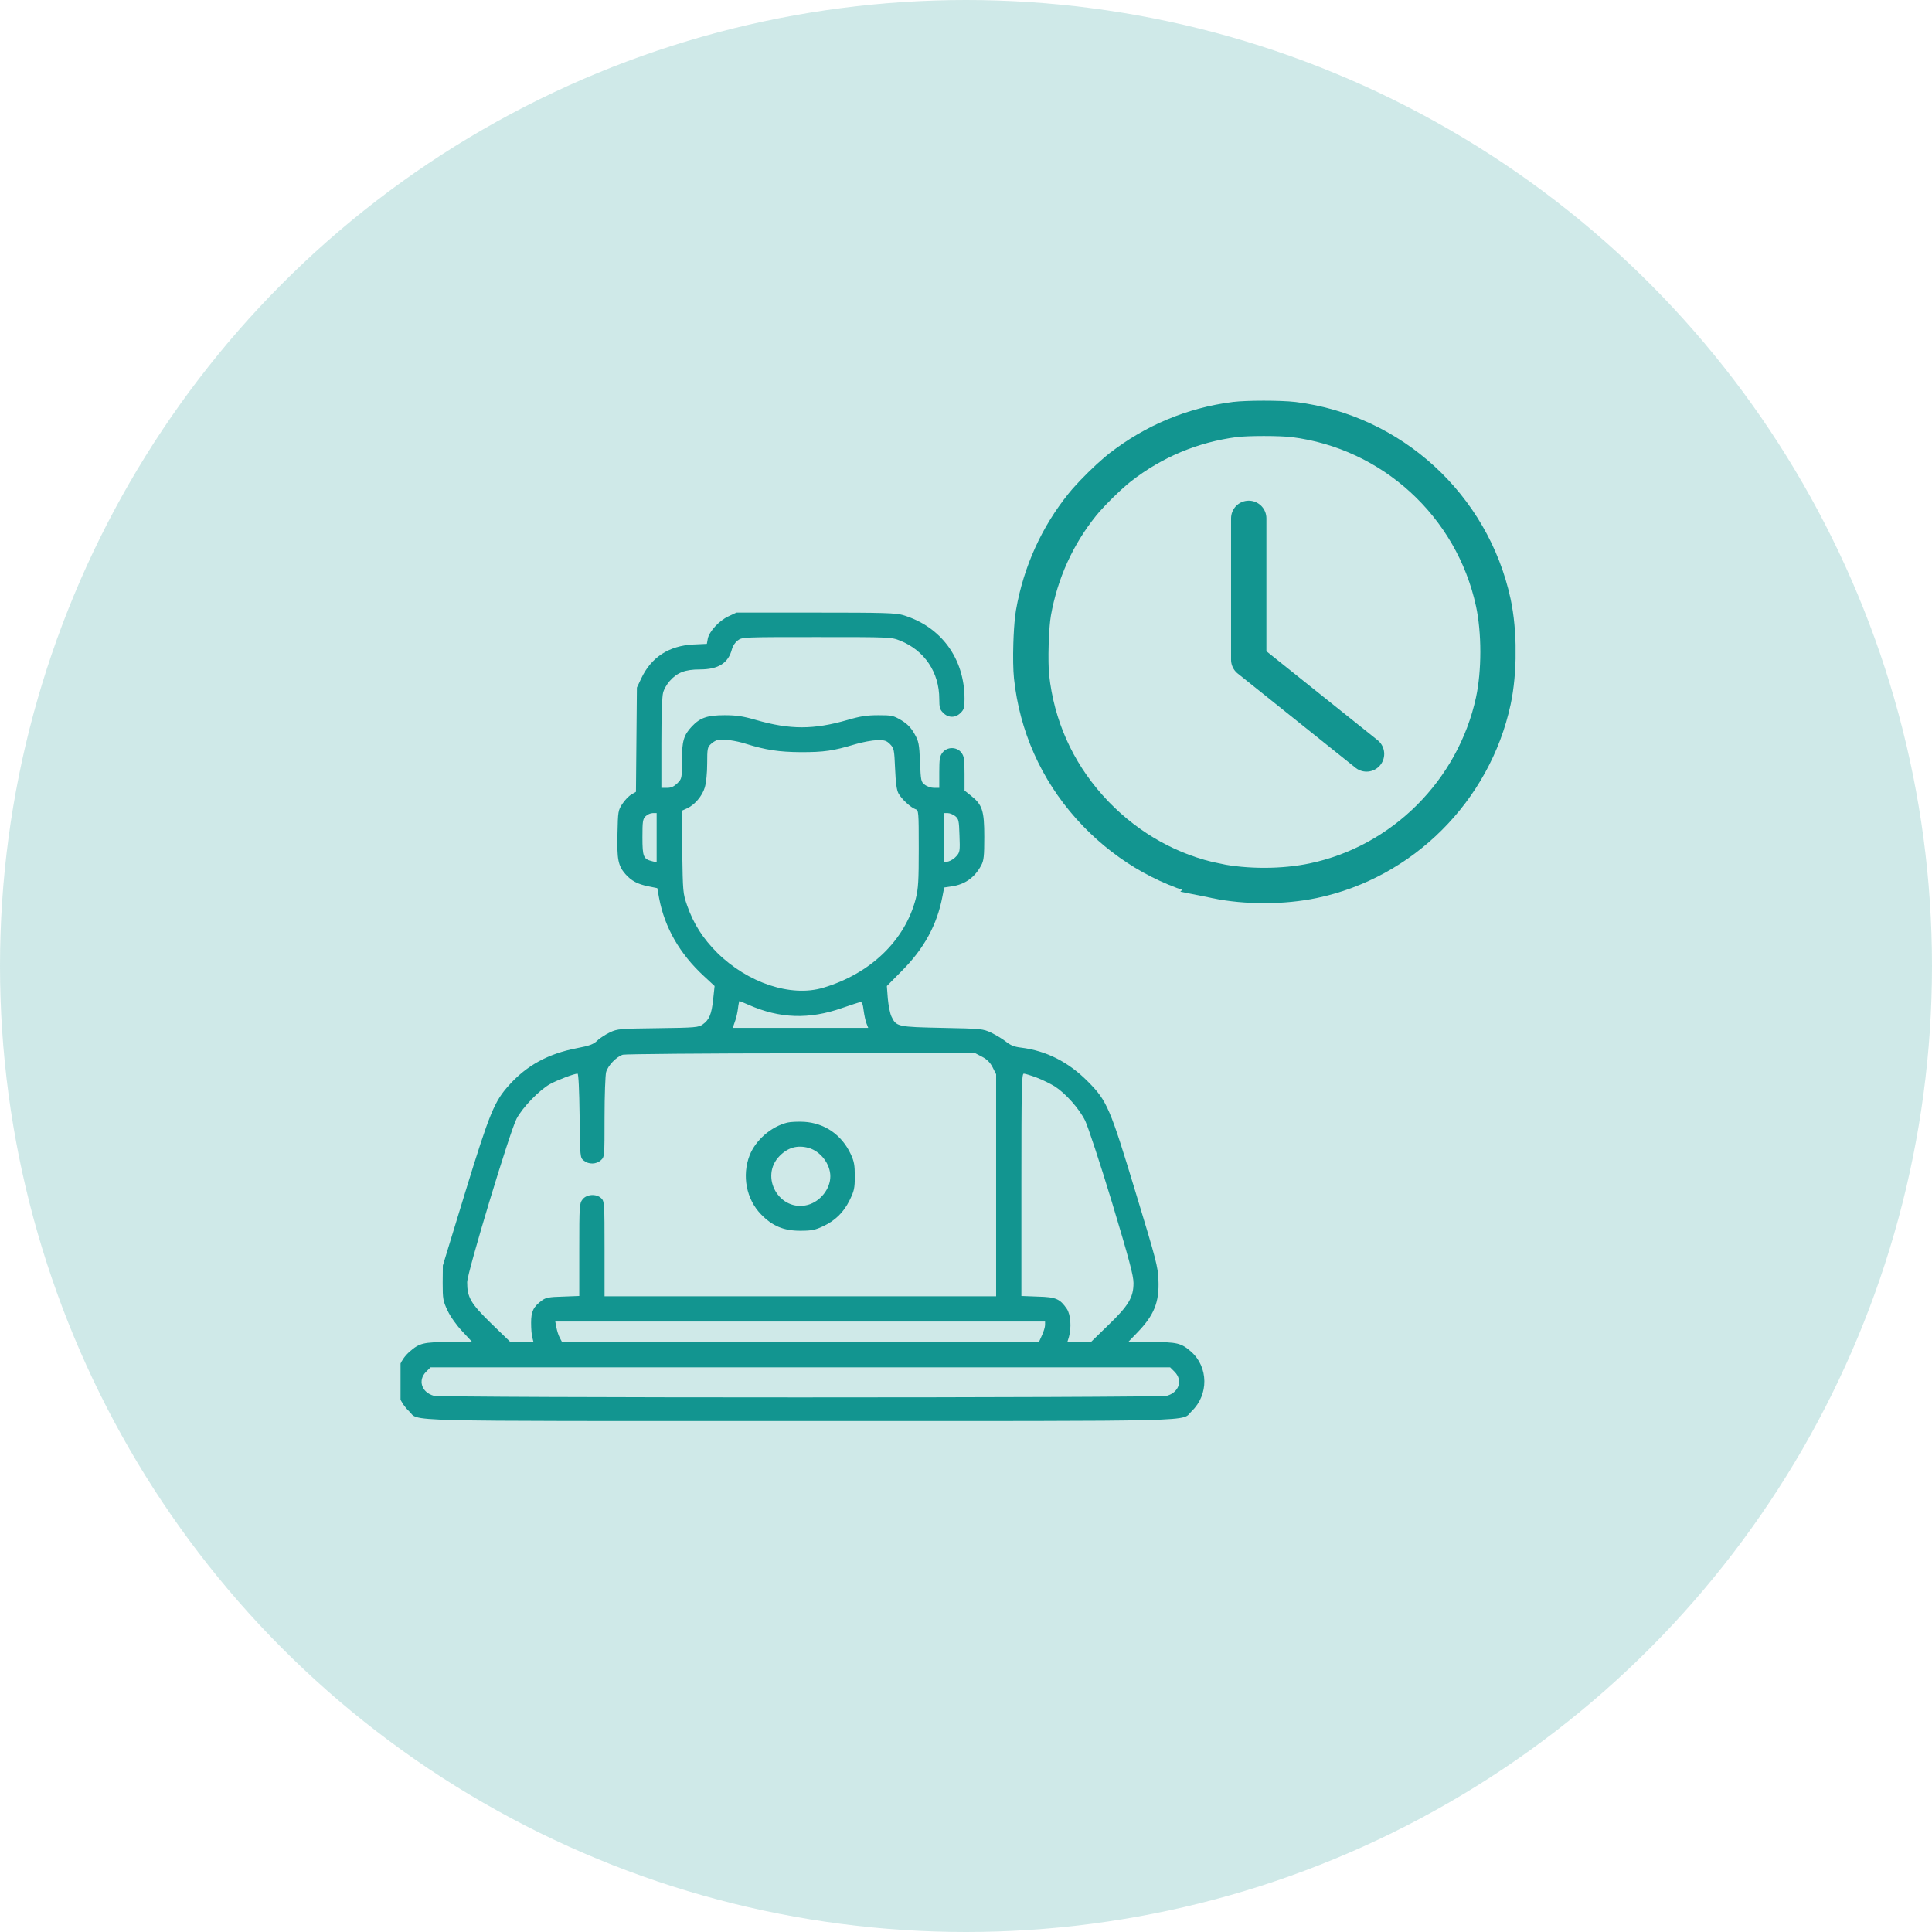 <svg xmlns="http://www.w3.org/2000/svg" width="82" height="82" viewBox="0 0 82 82" fill="none"><circle cx="41" cy="41" r="41" fill="#129590" fill-opacity="0.2"></circle><g clip-path="url(#clip0_1_59)"><g clip-path="url(#clip1_1_59)"><path d="M51.614 37.389C52.906 37.652 54.464 37.647 55.738 37.38C59.523 36.588 62.555 33.566 63.381 29.75C63.646 28.513 63.646 26.814 63.381 25.577C62.49 21.451 59.072 18.326 54.903 17.807C54.324 17.739 52.937 17.74 52.402 17.807H52.401C50.612 18.04 48.965 18.729 47.543 19.837L47.541 19.838L47.358 19.987C46.969 20.317 46.444 20.834 46.1 21.224L45.945 21.408C44.873 22.736 44.166 24.297 43.863 26.007V26.009L43.829 26.251C43.797 26.533 43.771 26.922 43.759 27.337C43.742 27.887 43.751 28.416 43.783 28.721C44.005 30.794 44.848 32.691 46.233 34.245L46.517 34.552C47.932 36.014 49.702 36.995 51.615 37.388L51.614 37.389Z" stroke="#129590" stroke-width="1.5"></path><path d="M53 22V28L58 32" stroke="#129590" stroke-width="1.5" stroke-linecap="round" stroke-linejoin="round"></path></g><g clip-path="url(#clip2_1_59)"><path d="M30.913 26.161C30.524 26.342 30.102 26.798 30.041 27.106L30.001 27.327L29.425 27.354C28.386 27.408 27.636 27.897 27.213 28.802L27.032 29.183L27.012 31.395L26.992 33.607L26.798 33.721C26.691 33.781 26.523 33.955 26.416 34.116C26.235 34.391 26.228 34.438 26.208 35.376C26.181 36.475 26.235 36.743 26.543 37.098C26.798 37.386 27.059 37.527 27.528 37.621L27.897 37.695L27.977 38.13C28.212 39.37 28.855 40.489 29.874 41.427L30.33 41.85L30.269 42.413C30.202 43.049 30.102 43.284 29.827 43.478C29.653 43.605 29.512 43.619 27.937 43.639C26.322 43.659 26.208 43.666 25.893 43.813C25.712 43.9 25.464 44.054 25.357 44.162C25.189 44.322 25.035 44.383 24.472 44.49C23.266 44.725 22.368 45.214 21.617 46.045C20.981 46.748 20.793 47.198 19.748 50.595L18.796 53.712L18.789 54.449C18.789 55.139 18.803 55.213 18.997 55.628C19.118 55.883 19.379 56.252 19.627 56.513L20.043 56.962H19.064C17.979 56.962 17.804 57.002 17.382 57.371C16.645 58.021 16.631 59.2 17.355 59.891C17.838 60.346 16.417 60.313 33.969 60.313C51.52 60.313 50.099 60.346 50.582 59.891C51.306 59.2 51.292 58.021 50.555 57.371C50.133 57.002 49.965 56.962 48.866 56.962H47.881L48.257 56.573C48.98 55.829 49.208 55.28 49.168 54.328C49.148 53.765 49.068 53.464 48.216 50.662C47.111 47.01 46.99 46.722 46.166 45.897C45.348 45.073 44.41 44.597 43.331 44.463C43.049 44.43 42.882 44.363 42.694 44.209C42.56 44.101 42.279 43.934 42.078 43.833C41.716 43.666 41.669 43.659 40 43.626C38.097 43.585 38.043 43.579 37.836 43.143C37.775 43.016 37.708 42.674 37.681 42.379L37.641 41.85L38.271 41.213C39.223 40.261 39.772 39.249 40 38.05L40.074 37.668L40.389 37.621C40.959 37.541 41.374 37.239 41.649 36.723C41.756 36.522 41.776 36.334 41.776 35.517C41.776 34.404 41.696 34.156 41.206 33.767L40.938 33.553V32.836C40.938 32.213 40.918 32.092 40.798 31.938C40.603 31.69 40.201 31.69 40.007 31.938C39.886 32.092 39.866 32.213 39.866 32.776V33.439H39.638C39.518 33.439 39.343 33.379 39.25 33.305C39.089 33.184 39.082 33.131 39.048 32.34C39.015 31.569 38.995 31.469 38.814 31.147C38.666 30.886 38.519 30.732 38.258 30.571C37.916 30.37 37.856 30.356 37.279 30.356C36.797 30.356 36.522 30.396 35.972 30.557C34.532 30.973 33.533 30.973 32.086 30.557C31.529 30.396 31.261 30.356 30.752 30.356C30.021 30.356 29.713 30.463 29.365 30.832C29.016 31.201 28.942 31.462 28.942 32.3C28.942 33.037 28.942 33.05 28.748 33.245C28.601 33.385 28.487 33.439 28.312 33.439H28.071V31.543C28.071 30.43 28.098 29.545 28.145 29.398C28.178 29.257 28.306 29.036 28.426 28.902C28.741 28.547 29.076 28.413 29.7 28.413C30.491 28.413 30.913 28.145 31.067 27.548C31.1 27.421 31.208 27.253 31.315 27.18C31.496 27.039 31.563 27.039 34.659 27.039C37.809 27.039 37.822 27.039 38.211 27.193C39.243 27.609 39.866 28.54 39.866 29.666C39.866 30.035 39.893 30.122 40.034 30.256C40.248 30.477 40.556 30.477 40.771 30.256C40.912 30.122 40.938 30.035 40.938 29.666C40.938 27.944 39.94 26.59 38.331 26.108C38.017 26.014 37.5 26 34.612 26H31.255L30.913 26.161ZM31.657 31.569C32.501 31.831 33.05 31.918 34.002 31.924C34.974 31.924 35.356 31.871 36.294 31.589C36.602 31.496 37.018 31.422 37.219 31.415C37.541 31.409 37.621 31.429 37.775 31.583C37.943 31.757 37.956 31.804 37.99 32.615C38.017 33.238 38.057 33.533 38.137 33.68C38.271 33.922 38.66 34.277 38.854 34.344C38.988 34.384 38.995 34.431 38.995 36.013C38.995 37.4 38.975 37.715 38.868 38.144C38.412 39.913 36.944 41.327 34.94 41.923C33.573 42.332 31.744 41.722 30.444 40.442C29.834 39.832 29.438 39.216 29.164 38.432C28.983 37.909 28.983 37.855 28.956 36.153L28.936 34.411L29.143 34.317C29.472 34.176 29.807 33.788 29.914 33.419C29.974 33.211 30.015 32.809 30.015 32.4C30.015 31.784 30.028 31.71 30.169 31.583C30.249 31.502 30.377 31.429 30.45 31.409C30.665 31.355 31.221 31.429 31.657 31.569ZM27.87 35.557V36.602L27.689 36.555C27.307 36.462 27.267 36.368 27.267 35.537C27.267 34.867 27.28 34.766 27.401 34.645C27.475 34.572 27.609 34.511 27.703 34.511H27.87V35.557ZM40.543 34.639C40.69 34.759 40.704 34.826 40.724 35.47C40.751 36.12 40.737 36.18 40.59 36.341C40.51 36.435 40.355 36.535 40.255 36.562L40.067 36.602V35.557V34.511H40.228C40.315 34.511 40.456 34.572 40.543 34.639ZM31.77 42.647C33.091 43.23 34.337 43.277 35.745 42.781C36.113 42.654 36.462 42.54 36.515 42.533C36.589 42.526 36.623 42.614 36.656 42.888C36.683 43.089 36.736 43.337 36.777 43.438L36.85 43.626H33.975H31.1L31.188 43.371C31.241 43.237 31.301 42.982 31.322 42.801C31.342 42.627 31.375 42.486 31.382 42.486C31.395 42.486 31.57 42.56 31.77 42.647ZM41.682 44.852C41.89 44.959 42.024 45.093 42.131 45.301L42.279 45.596V50.307V55.018H33.969H25.659V53.008C25.659 51.084 25.652 50.991 25.525 50.863C25.317 50.656 24.901 50.682 24.727 50.904C24.593 51.078 24.586 51.158 24.586 53.041V55.005L23.889 55.032C23.306 55.045 23.159 55.079 23.005 55.193C22.636 55.461 22.542 55.662 22.542 56.144C22.542 56.392 22.562 56.674 22.596 56.774L22.643 56.962H22.154H21.664L20.854 56.178C19.976 55.32 19.828 55.065 19.828 54.422C19.828 54.02 21.638 48.029 21.926 47.479C22.187 46.99 22.891 46.266 23.346 46.011C23.662 45.837 24.372 45.569 24.513 45.569C24.553 45.569 24.586 46.239 24.6 47.352C24.62 49.134 24.62 49.134 24.781 49.262C24.988 49.429 25.31 49.422 25.505 49.242C25.659 49.101 25.659 49.087 25.659 47.419C25.659 46.494 25.692 45.629 25.726 45.502C25.806 45.221 26.161 44.852 26.436 44.765C26.543 44.738 29.948 44.705 34.009 44.705L41.387 44.698L41.682 44.852ZM44.001 45.737C44.249 45.83 44.597 46.005 44.772 46.112C45.227 46.407 45.804 47.05 46.058 47.566C46.179 47.821 46.688 49.355 47.198 51.038C47.928 53.464 48.109 54.141 48.109 54.455C48.109 55.065 47.901 55.414 47.03 56.252L46.3 56.962H45.804H45.301L45.368 56.747C45.482 56.339 45.442 55.796 45.281 55.554C44.986 55.126 44.825 55.052 44.048 55.032L43.351 55.005V50.287C43.351 46.172 43.364 45.569 43.452 45.569C43.505 45.569 43.753 45.643 44.001 45.737ZM44.356 56.238C44.356 56.325 44.296 56.52 44.222 56.68L44.095 56.962H33.975H23.856L23.755 56.774C23.702 56.674 23.641 56.479 23.615 56.339L23.568 56.091H33.962H44.356V56.238ZM49.858 58.228C50.207 58.584 50.046 59.093 49.53 59.24C49.188 59.334 18.749 59.334 18.407 59.24C17.891 59.093 17.73 58.584 18.079 58.228L18.273 58.034H33.969H49.664L49.858 58.228Z" fill="#129590"></path><path d="M33.412 47.647C32.722 47.821 32.072 48.391 31.817 49.034C31.482 49.898 31.676 50.897 32.3 51.54C32.782 52.036 33.258 52.237 33.968 52.237C34.444 52.237 34.598 52.204 34.913 52.056C35.443 51.815 35.804 51.46 36.059 50.944C36.253 50.548 36.28 50.434 36.28 49.925C36.28 49.449 36.253 49.295 36.106 48.98C35.724 48.163 35 47.667 34.129 47.613C33.874 47.6 33.553 47.613 33.412 47.647ZM34.317 48.719C34.826 48.86 35.242 49.403 35.242 49.925C35.242 50.461 34.819 50.991 34.29 51.138C33.084 51.46 32.212 49.939 33.097 49.054C33.452 48.699 33.848 48.592 34.317 48.719Z" fill="#129590"></path></g></g><defs><clipPath id="clip0_1_59"><rect width="48" height="48" fill="white" transform="translate(17 17)"></rect></clipPath><clipPath id="clip1_1_59"><rect width="21.326" height="21.326" fill="white" transform="translate(43 17)"></rect></clipPath><clipPath id="clip2_1_59"><rect width="34.312" height="34.312" fill="white" transform="translate(16.812 26)"></rect></clipPath></defs></svg>